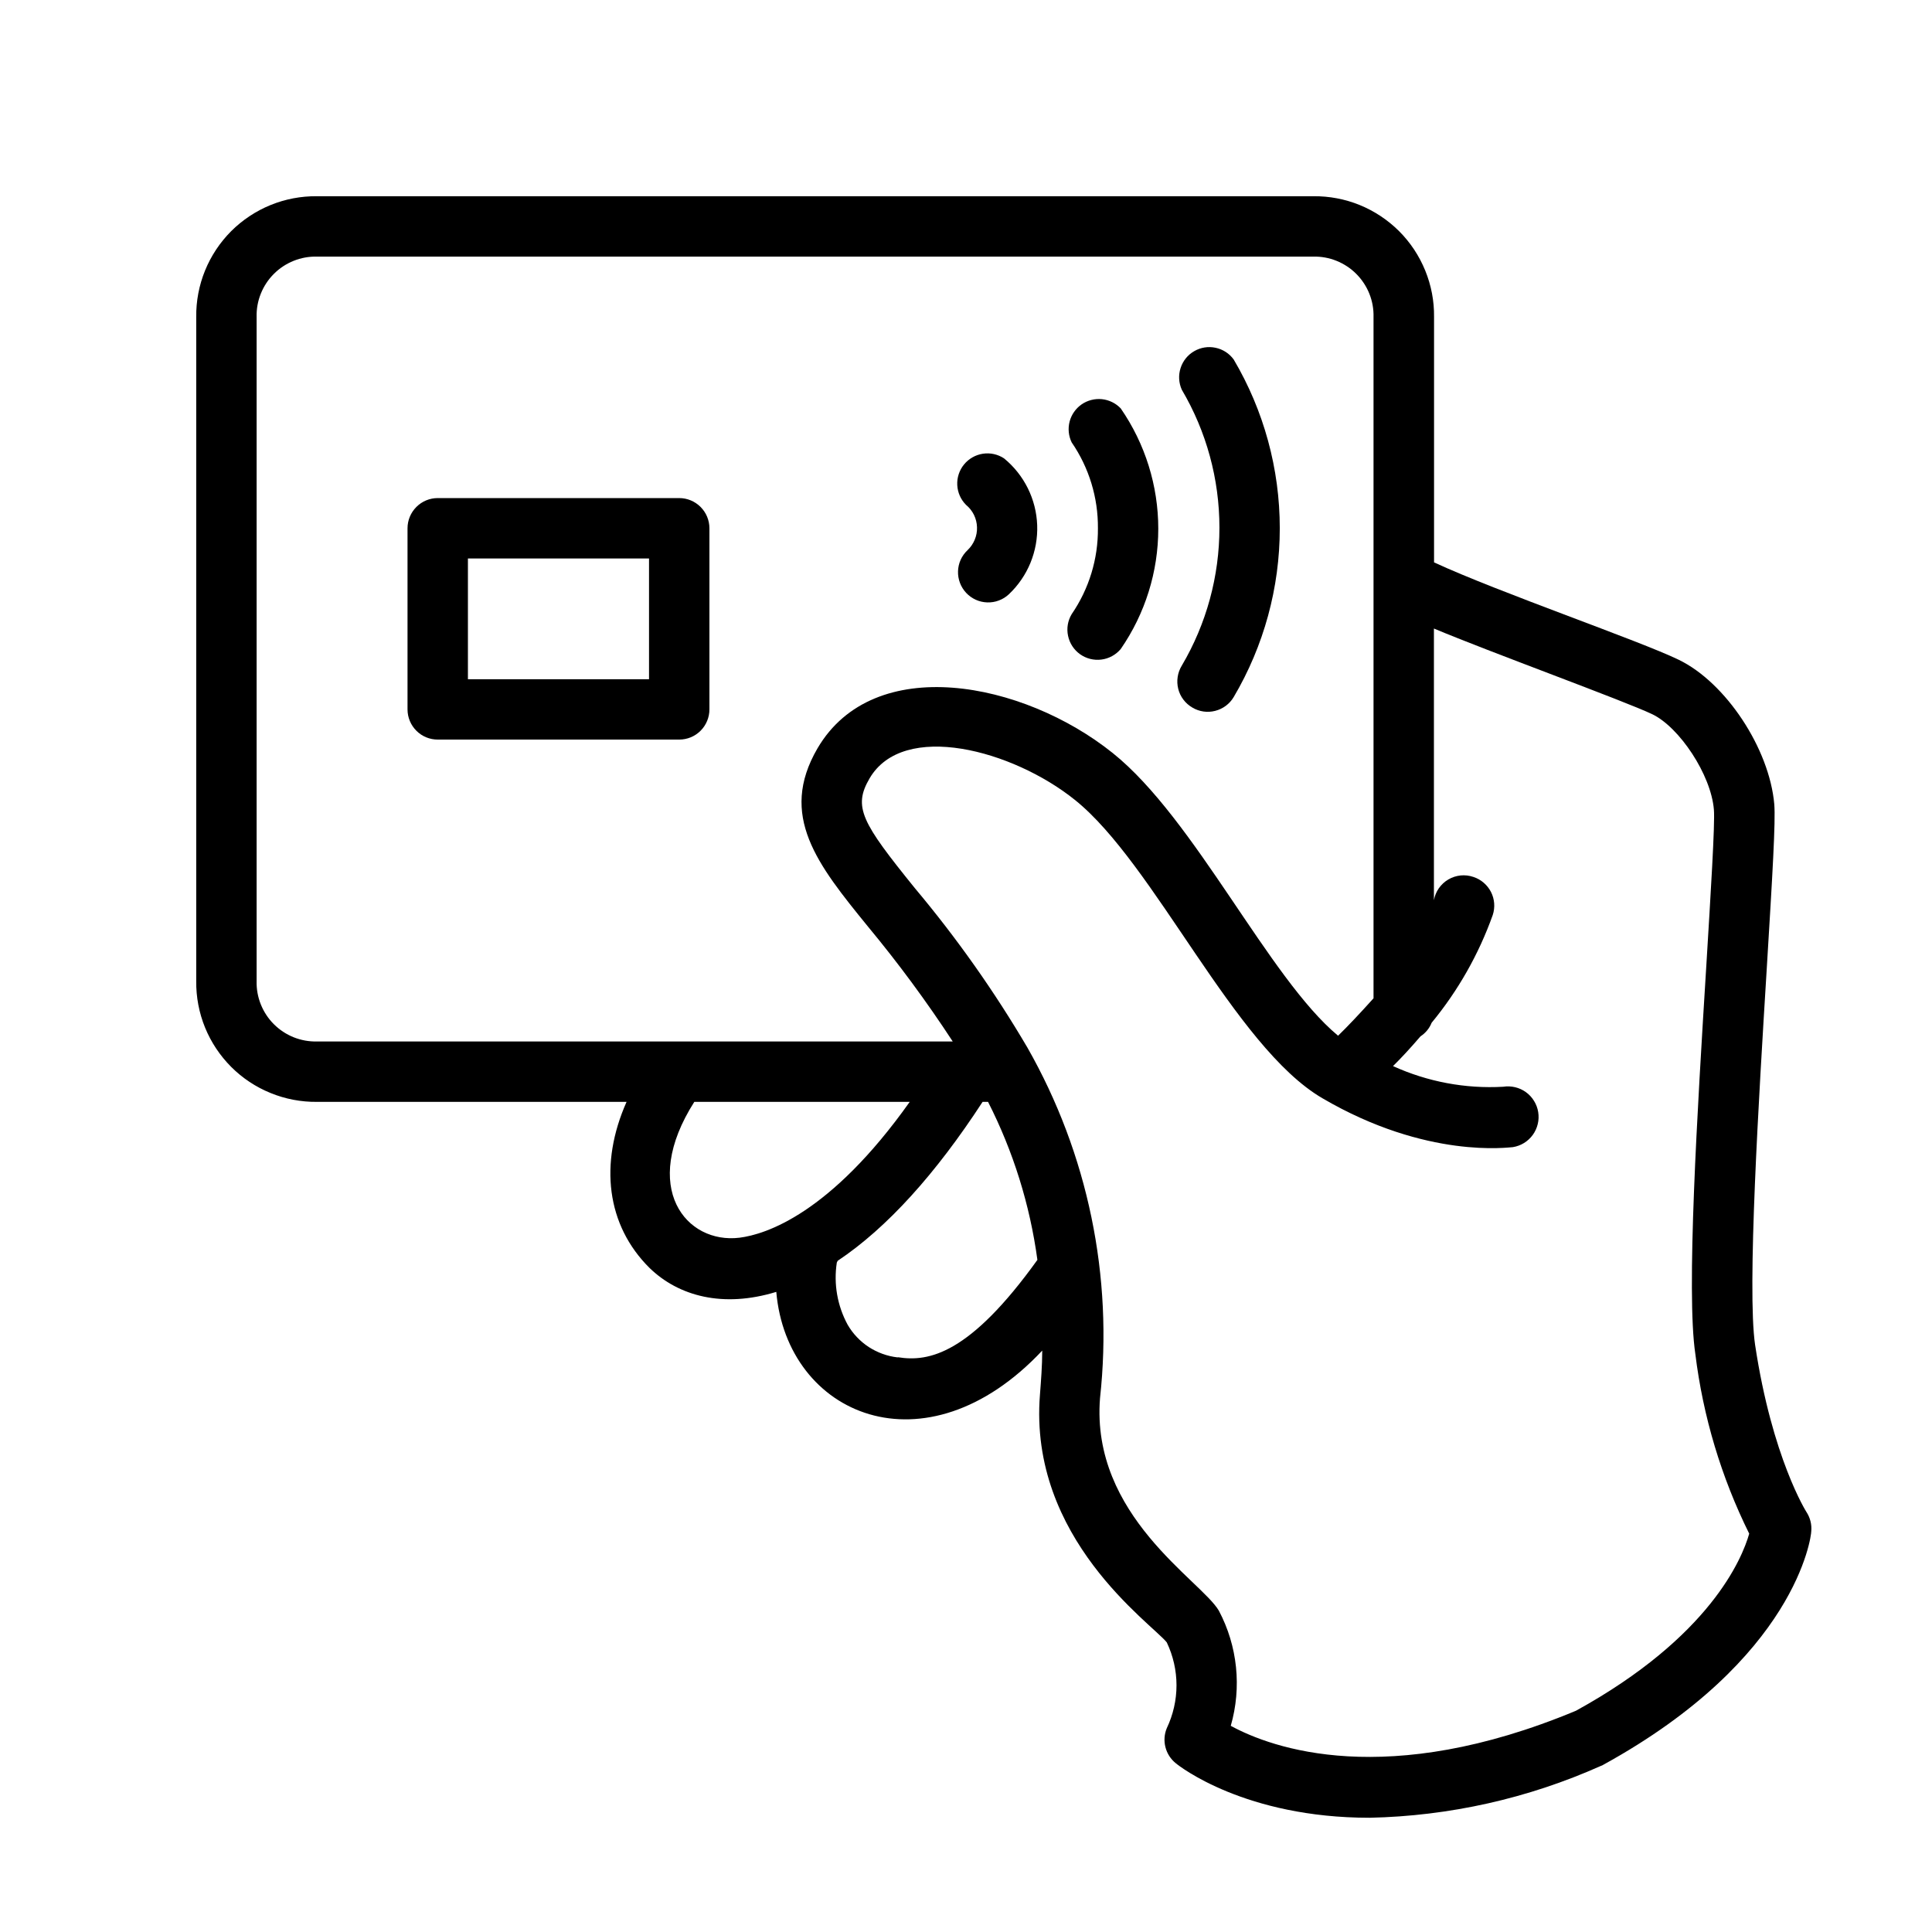 <svg width="46" height="46" viewBox="0 0 46 46" fill="none" xmlns="http://www.w3.org/2000/svg">
<path d="M23.001 12.021C23.08 12.086 23.144 12.167 23.189 12.258C23.234 12.35 23.259 12.45 23.262 12.552C23.266 12.654 23.247 12.756 23.208 12.85C23.169 12.944 23.111 13.029 23.037 13.099C22.968 13.164 22.912 13.242 22.873 13.328C22.834 13.414 22.813 13.507 22.81 13.601C22.807 13.695 22.823 13.79 22.856 13.878C22.889 13.966 22.94 14.047 23.004 14.116C23.069 14.185 23.147 14.241 23.233 14.28C23.319 14.319 23.412 14.34 23.506 14.343C23.601 14.346 23.695 14.331 23.783 14.297C23.872 14.264 23.953 14.213 24.021 14.149C24.244 13.938 24.419 13.683 24.535 13.4C24.651 13.116 24.706 12.812 24.695 12.505C24.684 12.2 24.608 11.899 24.472 11.625C24.336 11.351 24.143 11.108 23.906 10.914C23.758 10.816 23.578 10.776 23.402 10.803C23.226 10.83 23.066 10.921 22.953 11.059C22.841 11.196 22.783 11.371 22.792 11.549C22.801 11.727 22.875 11.895 23.001 12.021Z" fill="black"/>
<path d="M26.141 12.578C26.147 13.308 25.929 14.021 25.516 14.623C25.423 14.778 25.392 14.962 25.43 15.139C25.467 15.316 25.569 15.472 25.716 15.577C25.864 15.682 26.045 15.727 26.224 15.704C26.404 15.681 26.568 15.591 26.684 15.453C27.266 14.611 27.578 13.612 27.578 12.589C27.578 11.565 27.266 10.566 26.684 9.724C26.566 9.6 26.407 9.522 26.236 9.504C26.066 9.487 25.894 9.531 25.753 9.628C25.612 9.726 25.511 9.871 25.467 10.037C25.424 10.203 25.441 10.379 25.516 10.533C25.929 11.134 26.147 11.848 26.141 12.578Z" fill="black"/>
<path d="M28.39 16.847C28.554 16.945 28.75 16.973 28.934 16.925C29.119 16.878 29.277 16.76 29.374 16.596C30.093 15.379 30.471 13.991 30.471 12.578C30.471 11.165 30.093 9.777 29.374 8.56C29.27 8.416 29.115 8.316 28.941 8.28C28.767 8.243 28.586 8.272 28.432 8.362C28.278 8.451 28.163 8.594 28.109 8.764C28.054 8.933 28.065 9.117 28.138 9.279C28.725 10.274 29.034 11.408 29.034 12.564C29.034 13.719 28.725 14.853 28.138 15.848C28.088 15.93 28.054 16.021 28.04 16.116C28.025 16.211 28.03 16.308 28.053 16.401C28.076 16.494 28.118 16.582 28.176 16.658C28.234 16.735 28.307 16.799 28.39 16.847Z" fill="black"/>
<path d="M10.422 17.609H16.172C16.363 17.609 16.545 17.534 16.68 17.399C16.815 17.264 16.891 17.081 16.891 16.891V12.578C16.891 12.387 16.815 12.205 16.68 12.07C16.545 11.935 16.363 11.859 16.172 11.859H10.422C10.231 11.859 10.048 11.935 9.914 12.07C9.779 12.205 9.703 12.387 9.703 12.578V16.891C9.703 17.081 9.779 17.264 9.914 17.399C10.048 17.534 10.231 17.609 10.422 17.609ZM11.141 13.297H15.453V16.172H11.141V13.297Z" fill="black"/>
<path d="M4.672 7.547V23.36C4.668 23.738 4.739 24.114 4.882 24.465C5.025 24.816 5.237 25.134 5.504 25.402C5.772 25.67 6.091 25.882 6.442 26.024C6.793 26.168 7.168 26.239 7.547 26.235H14.918C14.264 27.708 14.44 29.171 15.464 30.188C16.158 30.863 17.218 31.147 18.483 30.759C18.738 33.699 22.03 35.122 24.815 32.157C24.815 32.516 24.786 32.876 24.761 33.203C24.484 36.635 27.417 38.651 27.78 39.104C27.932 39.423 28.012 39.772 28.012 40.126C28.012 40.48 27.932 40.829 27.78 41.149C27.721 41.292 27.71 41.451 27.749 41.601C27.788 41.752 27.874 41.885 27.995 41.982C28.089 42.061 29.652 43.28 32.61 43.28C34.508 43.24 36.379 42.821 38.112 42.047C38.136 42.04 38.159 42.029 38.18 42.015C42.766 39.492 43.125 36.585 43.125 36.462C43.141 36.299 43.1 36.136 43.01 35.999C43.01 35.999 42.194 34.716 41.788 32.02C41.594 30.709 41.878 26.112 42.065 23.072C42.205 20.779 42.277 19.565 42.245 19.151C42.13 17.825 41.091 16.251 39.97 15.709C39.028 15.252 35.693 14.106 34.144 13.39V7.547C34.149 7.168 34.077 6.793 33.934 6.442C33.791 6.091 33.58 5.772 33.312 5.504C33.044 5.237 32.725 5.025 32.375 4.882C32.024 4.739 31.648 4.668 31.269 4.672H7.547C7.168 4.668 6.793 4.739 6.442 4.882C6.091 5.025 5.772 5.237 5.504 5.504C5.237 5.772 5.025 6.091 4.882 6.442C4.739 6.793 4.668 7.168 4.672 7.547ZM17.61 29.469C16.337 29.627 15.23 28.279 16.531 26.235H21.66C19.766 28.905 18.228 29.39 17.61 29.469ZM21.372 32.319C21.127 32.291 20.892 32.206 20.685 32.072C20.479 31.937 20.307 31.756 20.183 31.543C19.937 31.091 19.846 30.57 19.924 30.062L19.945 30.019C21.124 29.232 22.281 27.945 23.395 26.235H23.525C24.125 27.414 24.522 28.686 24.7 29.997C23.09 32.24 22.116 32.434 21.379 32.315L21.372 32.319ZM33.821 24.675C33.941 24.597 34.034 24.484 34.087 24.351C34.717 23.587 35.209 22.719 35.542 21.785C35.601 21.604 35.586 21.407 35.5 21.238C35.413 21.068 35.263 20.939 35.082 20.88C34.984 20.846 34.88 20.834 34.777 20.844C34.673 20.855 34.574 20.887 34.484 20.94C34.395 20.992 34.318 21.064 34.258 21.149C34.199 21.234 34.159 21.331 34.141 21.433V14.965C35.456 15.518 38.698 16.697 39.341 17.006C39.984 17.315 40.739 18.443 40.807 19.277C40.836 19.604 40.728 21.322 40.627 22.986C40.412 26.457 40.146 30.777 40.365 32.236C40.548 33.725 40.982 35.172 41.648 36.516C41.479 37.109 40.717 38.974 37.523 40.732C33.016 42.611 30.285 41.627 29.304 41.091C29.568 40.175 29.466 39.192 29.02 38.349C28.599 37.63 25.969 36.089 26.191 33.289C26.508 30.395 25.903 27.475 24.463 24.944C23.677 23.606 22.78 22.335 21.782 21.146C20.517 19.582 20.305 19.216 20.704 18.533C21.509 17.157 24.114 17.858 25.591 19.044C27.492 20.564 29.383 24.923 31.485 26.148C33.975 27.607 35.938 27.313 36.02 27.313C36.115 27.298 36.205 27.264 36.287 27.214C36.368 27.164 36.439 27.098 36.495 27.021C36.551 26.943 36.591 26.856 36.613 26.763C36.636 26.67 36.639 26.573 36.624 26.479C36.609 26.384 36.575 26.294 36.525 26.213C36.475 26.131 36.41 26.06 36.332 26.004C36.255 25.948 36.167 25.908 36.074 25.886C35.981 25.864 35.885 25.86 35.79 25.875C34.889 25.926 33.989 25.757 33.167 25.383C33.365 25.189 33.587 24.948 33.821 24.675ZM32.703 7.547V23.769C32.38 24.129 32.074 24.452 31.859 24.66C30.206 23.288 28.456 19.5 26.493 17.929C24.359 16.219 20.804 15.529 19.464 17.818C18.53 19.421 19.464 20.585 20.664 22.059C21.389 22.933 22.063 23.847 22.684 24.797H7.547C7.357 24.802 7.168 24.767 6.992 24.697C6.815 24.626 6.655 24.52 6.521 24.386C6.386 24.252 6.281 24.091 6.21 23.915C6.139 23.738 6.105 23.549 6.11 23.36V7.547C6.105 7.357 6.139 7.168 6.21 6.992C6.281 6.815 6.386 6.655 6.521 6.521C6.655 6.386 6.815 6.281 6.992 6.21C7.168 6.139 7.357 6.105 7.547 6.11H31.266C31.456 6.105 31.645 6.139 31.821 6.21C31.997 6.281 32.158 6.386 32.292 6.521C32.426 6.655 32.532 6.815 32.603 6.992C32.674 7.168 32.708 7.357 32.703 7.547Z" fill="black"/>
</svg>
